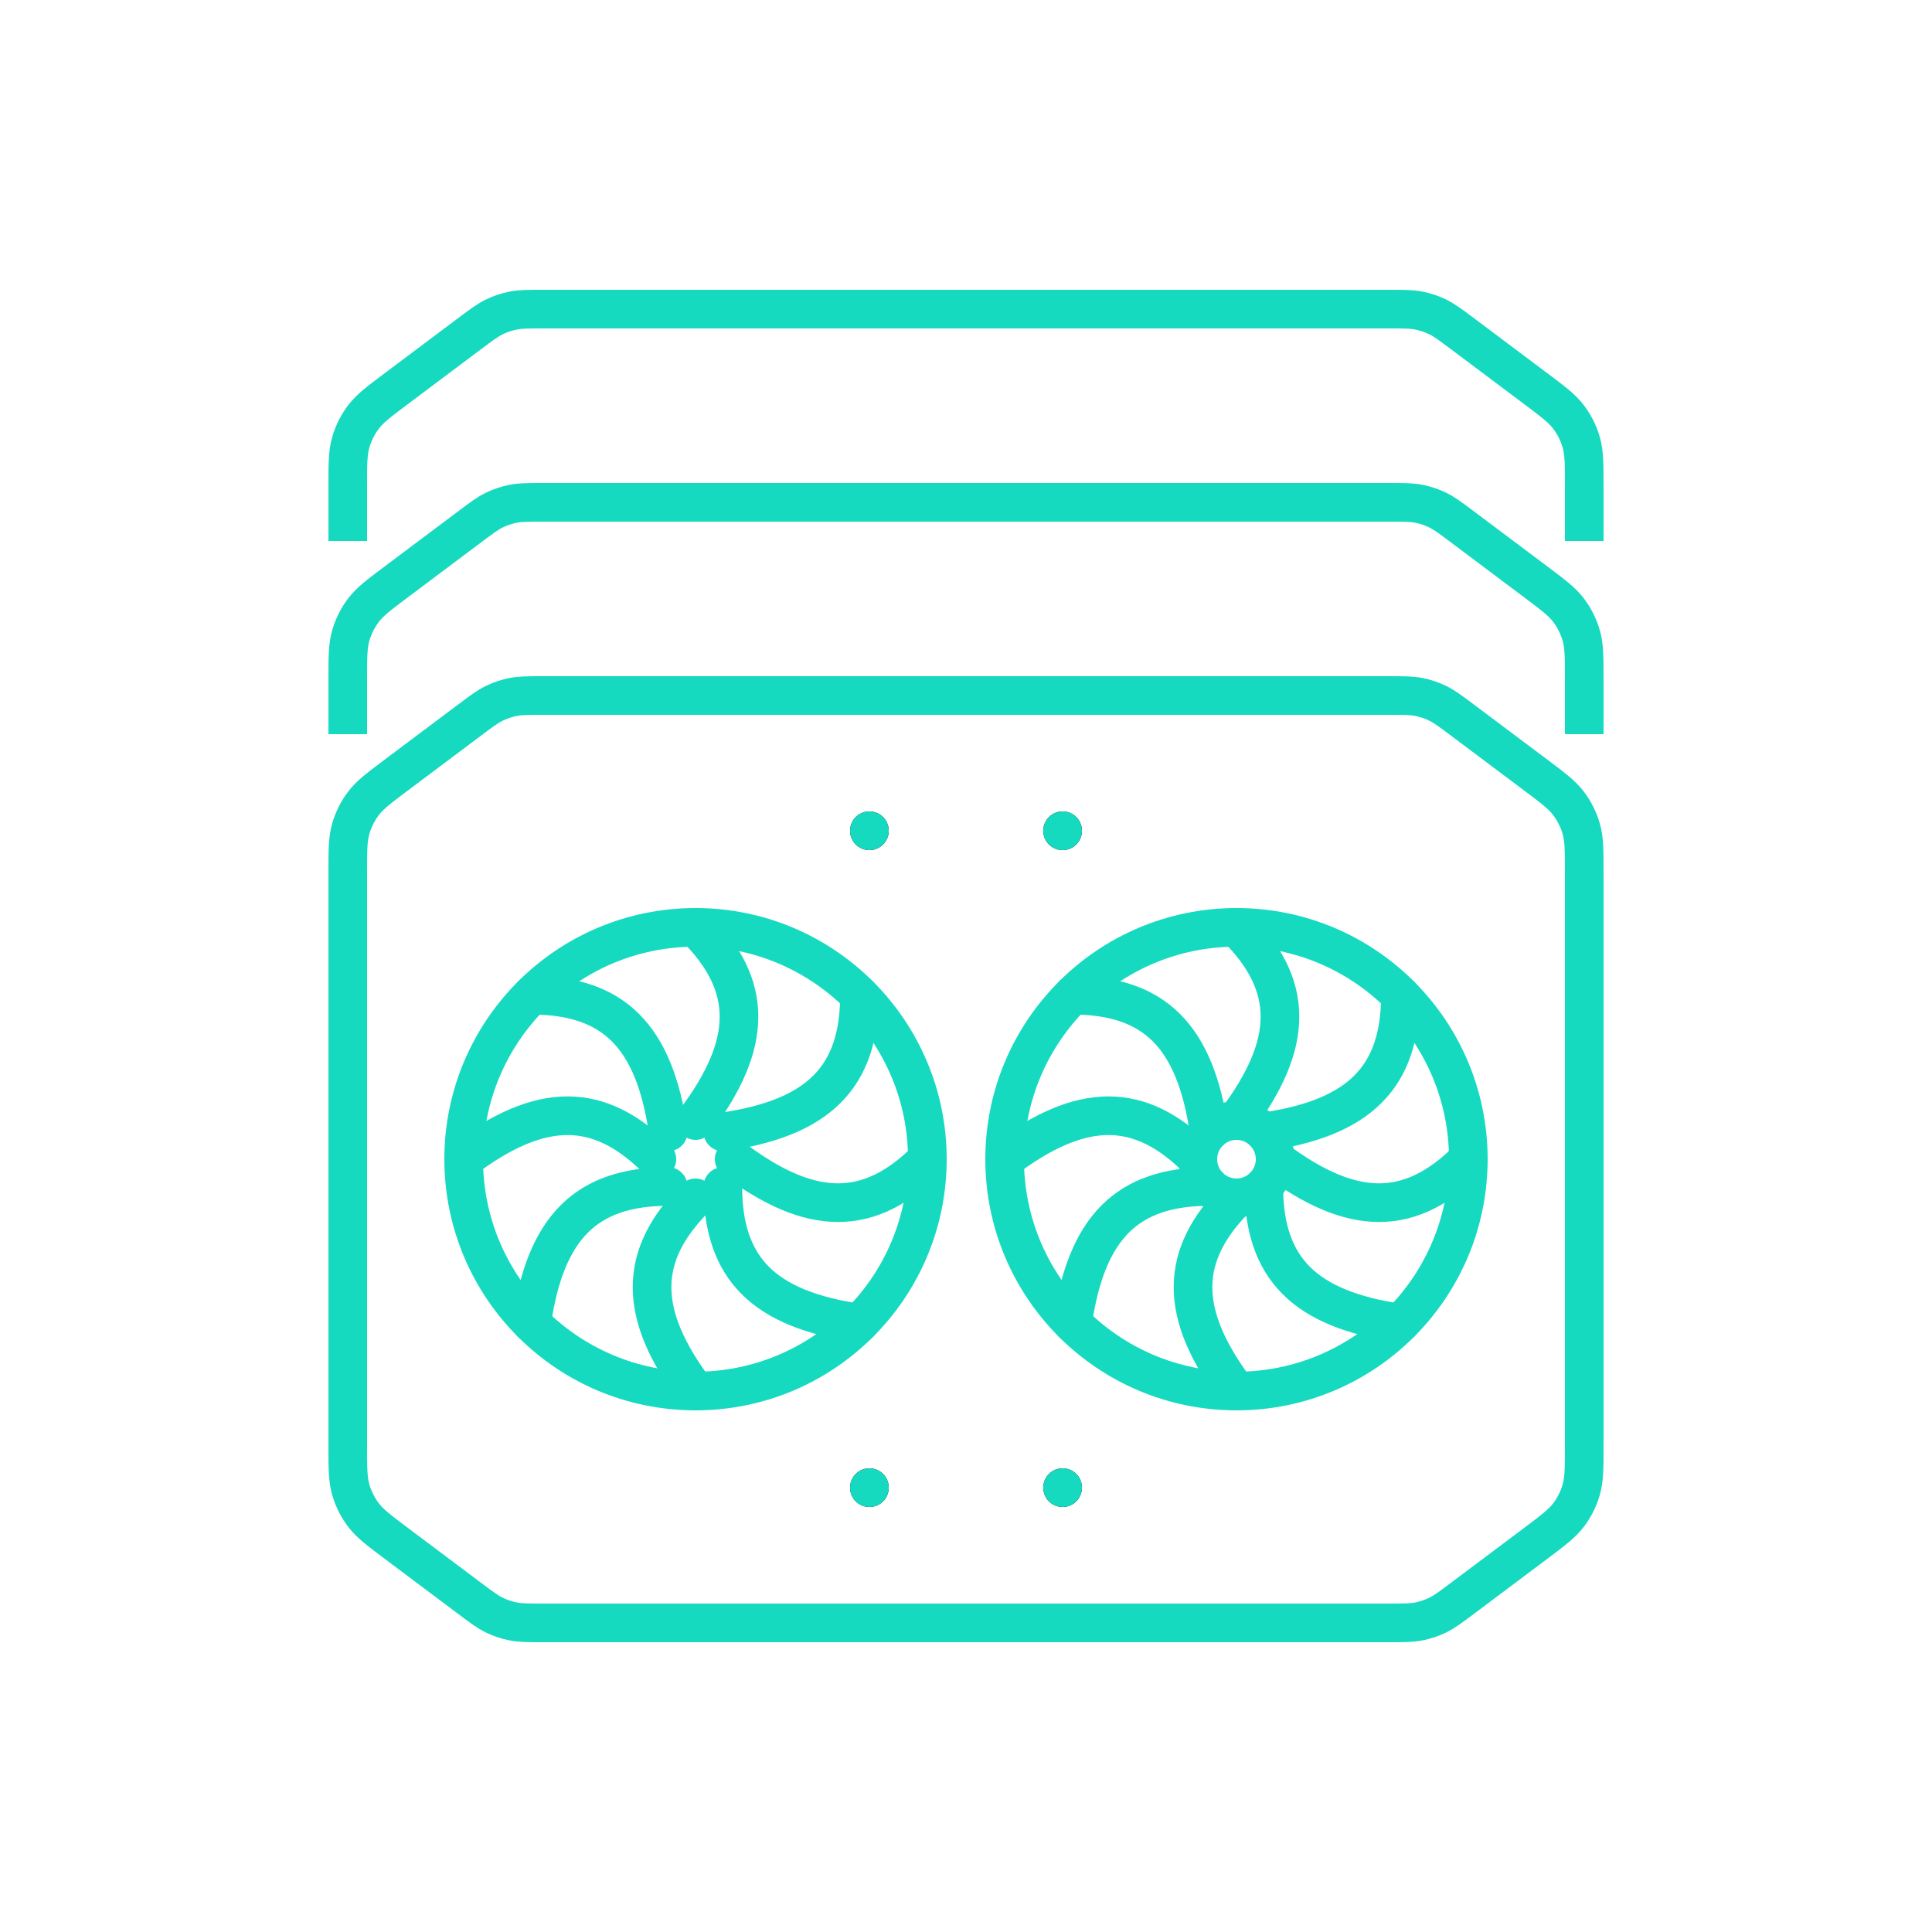 <svg width="100" height="100" viewBox="0 0 100 100" fill="none" xmlns="http://www.w3.org/2000/svg">
<path d="M18 48L18 60L18 72L18 74.8C18 75.973 18 76.56 18.154 77.099C18.29 77.575 18.514 78.023 18.814 78.418C19.152 78.864 19.621 79.216 20.56 79.92L24.293 82.72C24.927 83.195 25.243 83.432 25.592 83.601C25.901 83.751 26.229 83.86 26.566 83.926C26.946 84 27.342 84 28.133 84L34 84L50 84L66 84L71.867 84C72.658 84 73.054 84 73.434 83.926C73.771 83.86 74.099 83.751 74.408 83.601C74.757 83.432 75.073 83.195 75.707 82.72L79.44 79.92C80.379 79.216 80.848 78.864 81.186 78.418C81.486 78.023 81.71 77.575 81.846 77.099C82 76.56 82 75.973 82 74.8L82 72L82 60L82 48L82 45.2C82 44.027 82 43.44 81.846 42.901C81.71 42.425 81.486 41.977 81.186 41.582C80.848 41.136 80.379 40.784 79.44 40.08L79.44 40.08L75.707 37.28C75.073 36.805 74.757 36.568 74.408 36.399C74.099 36.249 73.771 36.14 73.434 36.074C73.054 36 72.658 36 71.867 36L66 36L50 36L34 36L28.133 36C27.342 36 26.946 36 26.566 36.074C26.229 36.14 25.901 36.249 25.592 36.399C25.243 36.568 24.927 36.805 24.293 37.28L24.293 37.28L20.56 40.08L20.56 40.08C19.621 40.784 19.152 41.136 18.814 41.582C18.514 41.977 18.29 42.425 18.154 42.901C18 43.44 18 44.027 18 45.2L18 48Z" stroke="#16DAC0" stroke-width="2"/>
<path d="M18 38L18 35.2C18 34.027 18 33.44 18.154 32.901C18.29 32.425 18.514 31.977 18.814 31.582C19.152 31.136 19.621 30.784 20.56 30.08L24.293 27.28C24.927 26.805 25.243 26.568 25.592 26.399C25.901 26.249 26.229 26.14 26.566 26.074C26.946 26 27.342 26 28.133 26L34 26L50 26L66 26L71.867 26C72.658 26 73.054 26 73.434 26.074C73.771 26.14 74.099 26.249 74.408 26.399C74.757 26.568 75.073 26.805 75.707 27.28L79.44 30.08C80.379 30.784 80.848 31.136 81.186 31.582C81.486 31.977 81.71 32.425 81.846 32.901C82 33.44 82 34.027 82 35.2L82 38" stroke="#16DAC0" stroke-width="2"/>
<path d="M18 28L18 25.2C18 24.027 18 23.44 18.154 22.901C18.29 22.425 18.514 21.977 18.814 21.582C19.152 21.136 19.621 20.784 20.56 20.08L24.293 17.28C24.927 16.805 25.243 16.568 25.592 16.399C25.901 16.249 26.229 16.14 26.566 16.074C26.946 16 27.342 16 28.133 16L34 16L50 16L66 16L71.867 16C72.658 16 73.054 16 73.434 16.074C73.771 16.14 74.099 16.249 74.408 16.399C74.757 16.568 75.073 16.805 75.707 17.28L79.44 20.08C80.379 20.784 80.848 21.136 81.186 21.582C81.486 21.977 81.71 22.425 81.846 22.901C82 23.44 82 24.027 82 25.2L82 28" stroke="#16DAC0" stroke-width="2"/>
<path d="M45 43H45.001" stroke="black" stroke-width="2" stroke-linecap="round"/>
<path d="M55 43H55.001" stroke="black" stroke-width="2" stroke-linecap="round"/>
<path d="M45 77H45.001" stroke="black" stroke-width="2" stroke-linecap="round"/>
<path d="M55 77H55.001" stroke="black" stroke-width="2" stroke-linecap="round"/>
<circle cx="64" cy="60" r="12" stroke="#16DAC0" stroke-width="2"/>
<circle cx="36" cy="60" r="12" stroke="#16DAC0" stroke-width="2"/>
<circle cx="64" cy="60" r="2" stroke="#16DAC0" stroke-width="2"/>
<path d="M45 43H45.001" stroke="#16DAC0" stroke-width="2" stroke-linecap="round"/>
<path d="M55 43H55.001" stroke="#16DAC0" stroke-width="2" stroke-linecap="round"/>
<path d="M45 77H45.001" stroke="#16DAC0" stroke-width="2" stroke-linecap="round"/>
<path d="M55 77H55.001" stroke="#16DAC0" stroke-width="2" stroke-linecap="round"/>
<path fill-rule="evenodd" clip-rule="evenodd" d="M63.293 48.707C62.902 48.317 62.902 47.683 63.293 47.293C63.683 46.902 64.317 46.902 64.707 47.293C66.326 48.912 67.25 50.651 67.25 52.625C67.25 54.562 66.358 56.523 64.8 58.6C64.469 59.042 63.842 59.131 63.4 58.8C62.958 58.469 62.869 57.842 63.2 57.4C64.642 55.477 65.25 53.938 65.25 52.625C65.25 51.349 64.674 50.088 63.293 48.707ZM64.707 62.707C65.098 62.317 65.098 61.683 64.707 61.293C64.317 60.902 63.683 60.902 63.293 61.293C61.674 62.912 60.75 64.651 60.75 66.625C60.75 68.562 61.642 70.523 63.2 72.6C63.531 73.042 64.158 73.131 64.6 72.8C65.042 72.469 65.131 71.842 64.8 71.4C63.358 69.477 62.75 67.938 62.75 66.625C62.75 65.349 63.326 64.088 64.707 62.707Z" fill="#16DAC0"/>
<path fill-rule="evenodd" clip-rule="evenodd" d="M35.293 48.707C34.902 48.317 34.902 47.683 35.293 47.293C35.683 46.902 36.317 46.902 36.707 47.293C38.326 48.912 39.25 50.651 39.25 52.625C39.25 54.562 38.358 56.523 36.8 58.6C36.469 59.042 35.842 59.131 35.4 58.8C34.958 58.469 34.869 57.842 35.2 57.4C36.642 55.477 37.25 53.938 37.25 52.625C37.25 51.349 36.674 50.088 35.293 48.707ZM36.707 62.707C37.098 62.317 37.098 61.683 36.707 61.293C36.317 60.902 35.683 60.902 35.293 61.293C33.674 62.912 32.75 64.651 32.75 66.625C32.75 68.562 33.642 70.523 35.2 72.6C35.531 73.042 36.158 73.131 36.6 72.8C37.042 72.469 37.131 71.842 36.8 71.4C35.358 69.477 34.75 67.938 34.75 66.625C34.75 65.349 35.326 64.088 36.707 62.707Z" fill="#16DAC0"/>
<path fill-rule="evenodd" clip-rule="evenodd" d="M71.485 51.515C71.485 50.962 71.933 50.515 72.485 50.515C73.038 50.515 73.485 50.962 73.485 51.515C73.485 53.804 72.909 55.687 71.513 57.083C70.144 58.453 68.126 59.209 65.556 59.576C65.009 59.654 64.502 59.274 64.424 58.727C64.346 58.181 64.726 57.674 65.273 57.596C67.653 57.256 69.17 56.598 70.099 55.669C71.001 54.767 71.485 53.468 71.485 51.515ZM62.586 62.414C63.138 62.414 63.586 61.967 63.586 61.414C63.586 60.862 63.138 60.414 62.586 60.414C60.297 60.414 58.413 60.991 57.017 62.386C55.648 63.756 54.892 65.774 54.525 68.344C54.447 68.891 54.827 69.397 55.373 69.475C55.92 69.553 56.426 69.173 56.505 68.627C56.845 66.247 57.503 64.729 58.431 63.801C59.334 62.898 60.632 62.414 62.586 62.414Z" fill="#16DAC0"/>
<path fill-rule="evenodd" clip-rule="evenodd" d="M43.485 51.515C43.485 50.962 43.933 50.515 44.485 50.515C45.038 50.515 45.485 50.962 45.485 51.515C45.485 53.804 44.909 55.687 43.513 57.083C42.144 58.453 40.126 59.209 37.556 59.576C37.009 59.654 36.502 59.274 36.424 58.727C36.346 58.181 36.726 57.674 37.273 57.596C39.653 57.256 41.17 56.598 42.099 55.669C43.001 54.767 43.485 53.468 43.485 51.515ZM34.586 62.414C35.138 62.414 35.586 61.967 35.586 61.414C35.586 60.862 35.138 60.414 34.586 60.414C32.297 60.414 30.413 60.991 29.017 62.386C27.648 63.756 26.892 65.774 26.525 68.344C26.447 68.891 26.826 69.397 27.373 69.475C27.92 69.553 28.427 69.173 28.505 68.627C28.845 66.247 29.503 64.729 30.431 63.801C31.334 62.898 32.632 62.414 34.586 62.414Z" fill="#16DAC0"/>
<path fill-rule="evenodd" clip-rule="evenodd" d="M75.293 59.293C75.683 58.902 76.317 58.902 76.707 59.293C77.098 59.683 77.098 60.317 76.707 60.707C75.088 62.326 73.349 63.25 71.375 63.25C69.438 63.25 67.477 62.358 65.4 60.8C64.958 60.469 64.869 59.842 65.2 59.4C65.531 58.958 66.158 58.869 66.6 59.2C68.523 60.642 70.062 61.25 71.375 61.25C72.651 61.25 73.912 60.674 75.293 59.293ZM61.293 60.707C61.683 61.098 62.317 61.098 62.707 60.707C63.098 60.316 63.098 59.683 62.707 59.293C61.088 57.674 59.349 56.75 57.375 56.75C55.438 56.75 53.477 57.642 51.4 59.2C50.958 59.531 50.869 60.158 51.2 60.6C51.531 61.042 52.158 61.131 52.6 60.8C54.523 59.358 56.062 58.75 57.375 58.75C58.651 58.75 59.912 59.326 61.293 60.707Z" fill="#16DAC0"/>
<path fill-rule="evenodd" clip-rule="evenodd" d="M47.293 59.293C47.683 58.902 48.317 58.902 48.707 59.293C49.098 59.683 49.098 60.317 48.707 60.707C47.088 62.326 45.349 63.25 43.375 63.25C41.438 63.25 39.477 62.358 37.4 60.8C36.958 60.469 36.869 59.842 37.2 59.4C37.531 58.958 38.158 58.869 38.6 59.2C40.523 60.642 42.062 61.25 43.375 61.25C44.651 61.25 45.912 60.674 47.293 59.293ZM33.293 60.707C33.683 61.098 34.317 61.098 34.707 60.707C35.098 60.316 35.098 59.683 34.707 59.293C33.088 57.674 31.349 56.75 29.375 56.75C27.438 56.75 25.477 57.642 23.4 59.2C22.958 59.531 22.869 60.158 23.2 60.6C23.531 61.042 24.158 61.131 24.6 60.8C26.523 59.358 28.062 58.75 29.375 58.75C30.651 58.75 31.912 59.326 33.293 60.707Z" fill="#16DAC0"/>
<path fill-rule="evenodd" clip-rule="evenodd" d="M55.515 52.515C54.962 52.515 54.515 52.067 54.515 51.515C54.515 50.962 54.962 50.515 55.515 50.515C57.804 50.515 59.687 51.091 61.083 52.487C62.453 53.856 63.209 55.874 63.576 58.444C63.654 58.991 63.274 59.498 62.727 59.576C62.181 59.654 61.674 59.274 61.596 58.727C61.256 56.347 60.598 54.83 59.669 53.901C58.767 52.999 57.468 52.515 55.515 52.515ZM66.414 61.414C66.414 60.862 65.966 60.414 65.414 60.414C64.862 60.414 64.414 60.862 64.414 61.414C64.414 63.703 64.991 65.587 66.386 66.983C67.756 68.352 69.774 69.108 72.344 69.475C72.891 69.553 73.397 69.174 73.475 68.627C73.553 68.08 73.173 67.573 72.627 67.495C70.247 67.155 68.729 66.497 67.801 65.569C66.898 64.666 66.414 63.368 66.414 61.414Z" fill="#16DAC0"/>
<path fill-rule="evenodd" clip-rule="evenodd" d="M27.515 52.515C26.962 52.515 26.515 52.067 26.515 51.515C26.515 50.962 26.962 50.515 27.515 50.515C29.804 50.515 31.687 51.091 33.083 52.487C34.453 53.856 35.209 55.874 35.576 58.444C35.654 58.991 35.274 59.498 34.727 59.576C34.181 59.654 33.674 59.274 33.596 58.727C33.256 56.347 32.598 54.83 31.669 53.901C30.767 52.999 29.468 52.515 27.515 52.515ZM38.414 61.414C38.414 60.862 37.967 60.414 37.414 60.414C36.862 60.414 36.414 60.862 36.414 61.414C36.414 63.703 36.991 65.587 38.386 66.983C39.756 68.352 41.774 69.108 44.344 69.475C44.891 69.553 45.397 69.174 45.475 68.627C45.553 68.08 45.173 67.573 44.627 67.495C42.247 67.155 40.729 66.497 39.801 65.569C38.898 64.666 38.414 63.368 38.414 61.414Z" fill="#16DAC0"/>
</svg>
